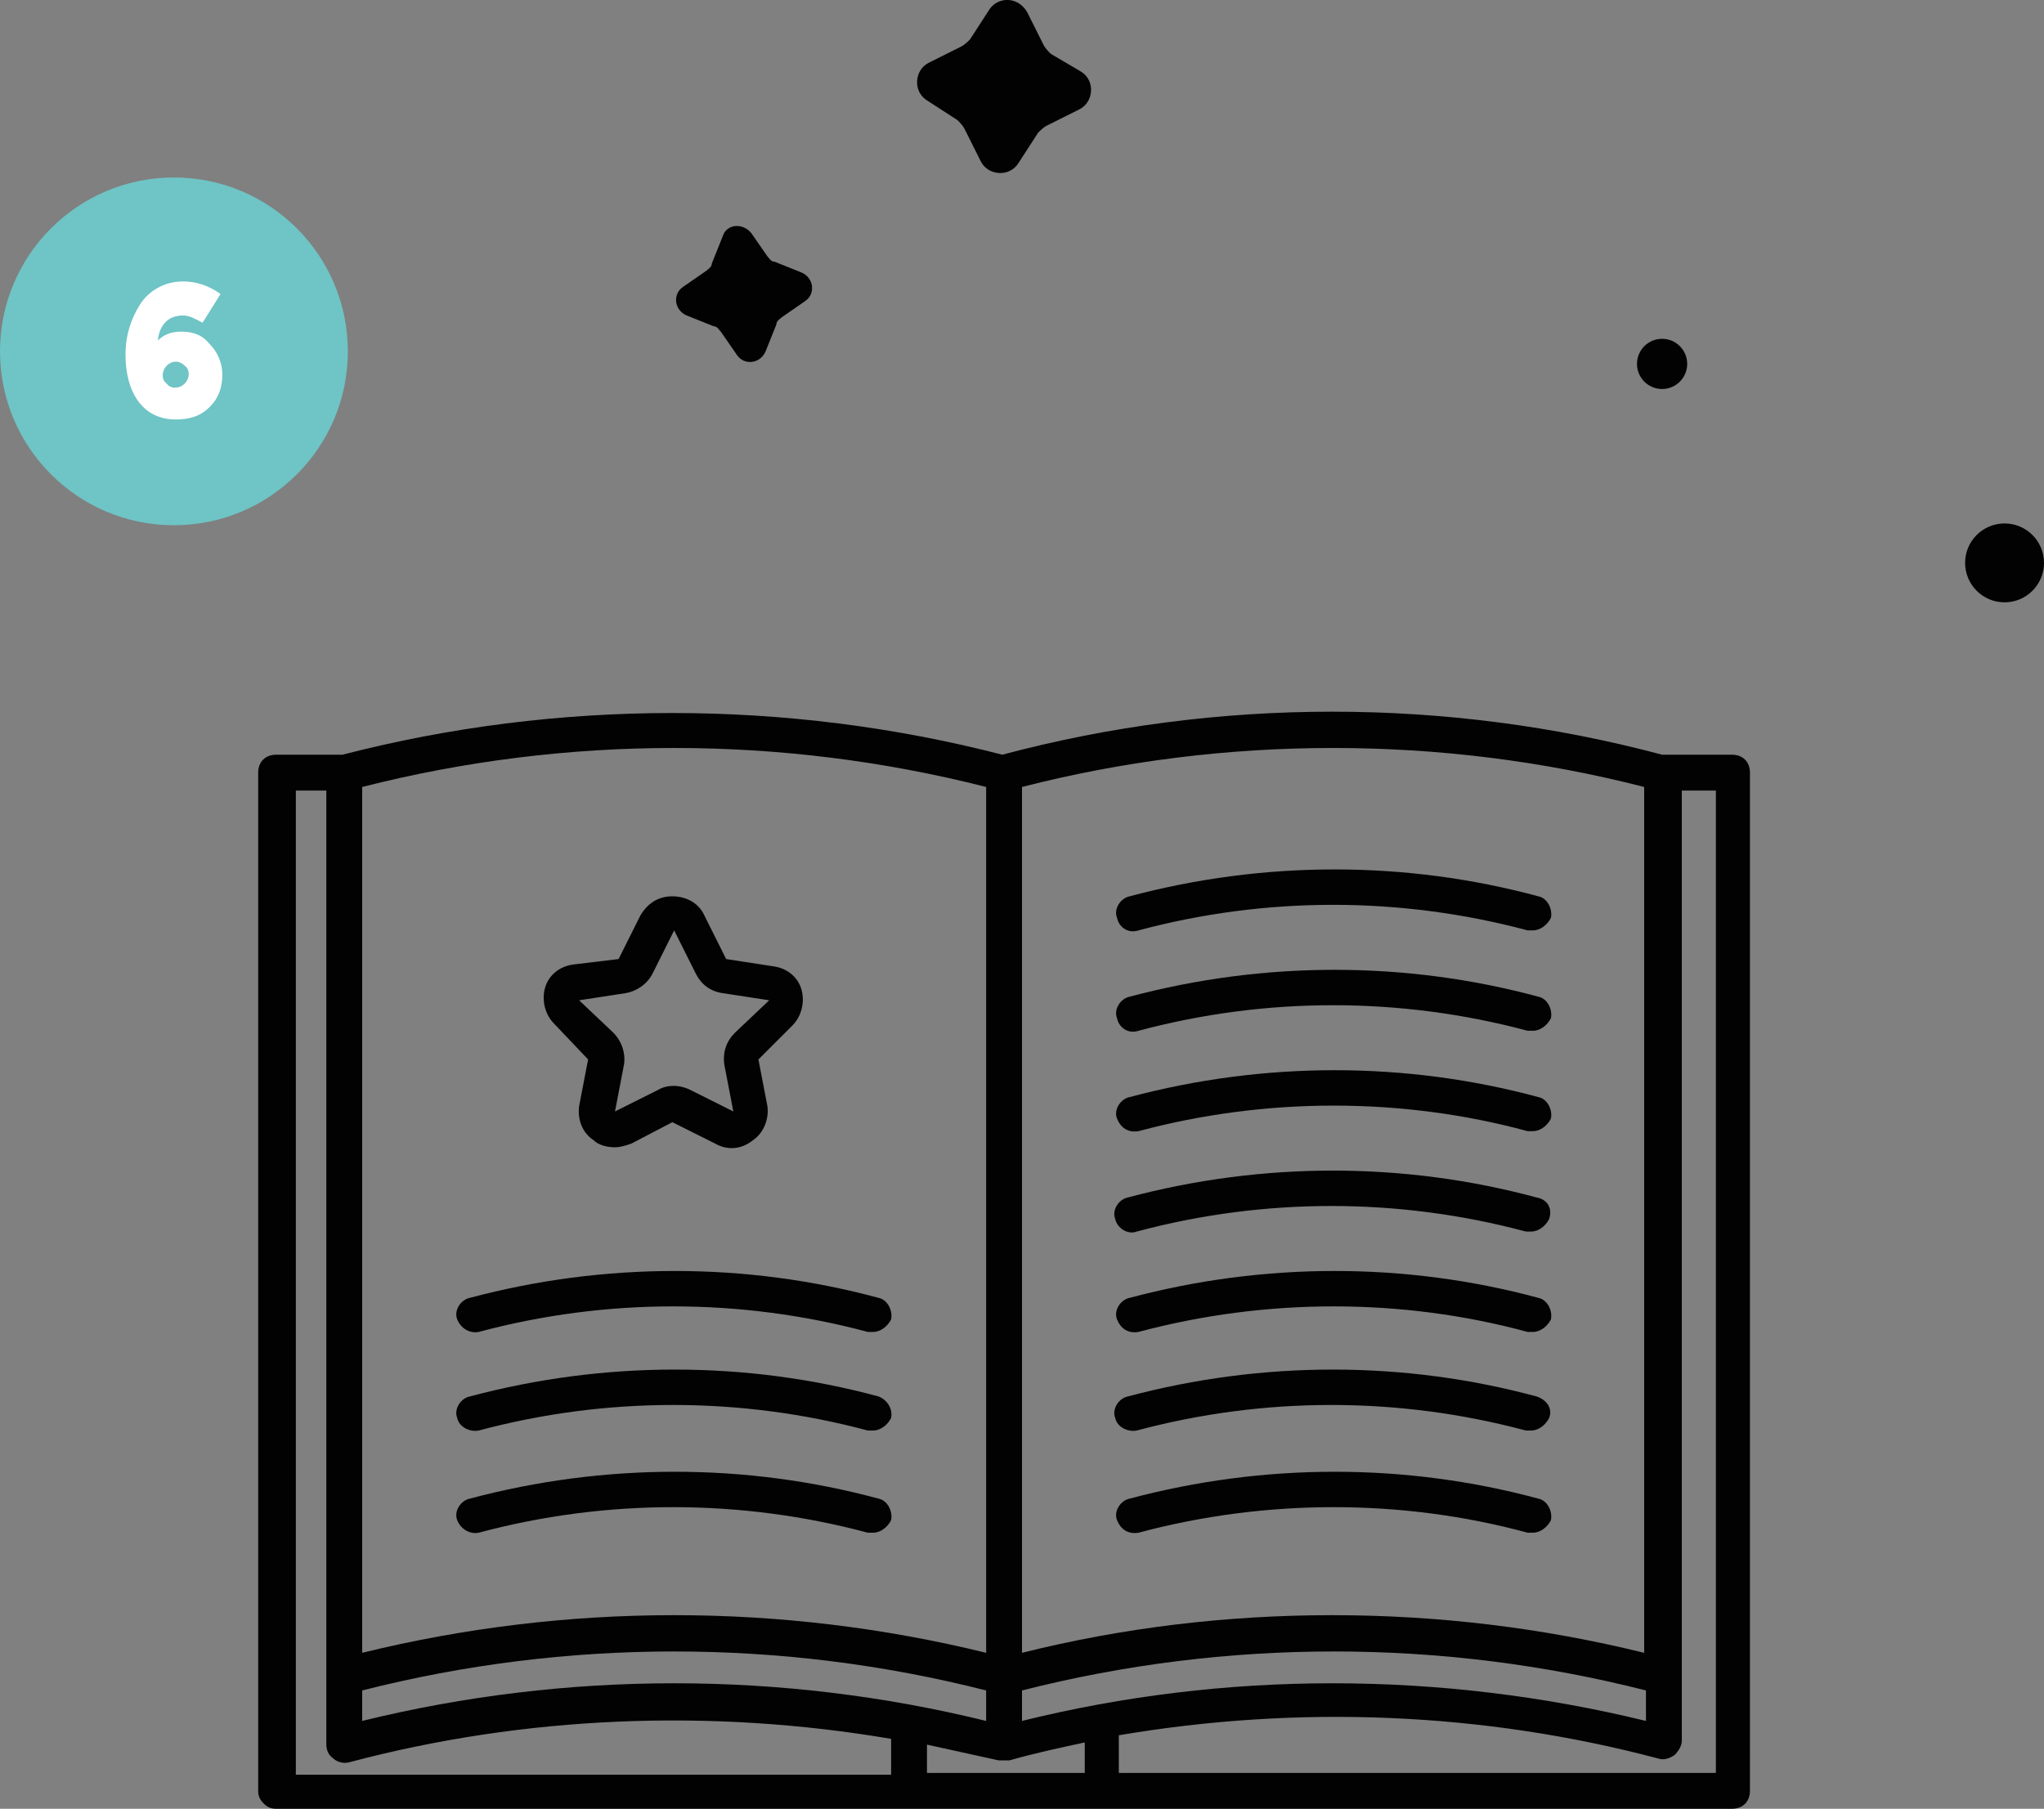 <svg id="Calque_1" xmlns="http://www.w3.org/2000/svg" viewBox="0 0 114 100.9"><rect x="0" y="0" width="114" height="100.9" fill="#808080" stroke="none"/><style>.st0{fill:#020203}.st1{fill:#6fc4c5}.st2{fill:#fff}</style><circle class="st0" cx="111.8" cy="31.4" r="2.2"/><path class="st0" d="M57.3.7l.9 1.8c.1.2.3.4.4.5l1.7 1c.8.5.7 1.7-.1 2.1l-1.8.9c-.2.1-.4.3-.5.4l-1.1 1.7c-.5.8-1.7.7-2.1-.1l-.9-1.8c-.1-.2-.3-.4-.4-.5l-1.7-1.1c-.8-.5-.7-1.7.1-2.1l1.8-.9c.2-.1.4-.3.5-.4L55.2.5c.5-.7 1.6-.7 2.1.2zM41.9 13l.9 1.3c.1.1.2.3.4.3l1.5.6c.7.3.8 1.2.2 1.6l-1.3.9c-.1.1-.3.2-.3.4l-.6 1.5c-.3.7-1.2.8-1.6.2l-.9-1.3c-.1-.1-.2-.3-.4-.3l-1.5-.6c-.7-.3-.8-1.2-.2-1.6l1.3-.9c.1-.1.3-.2.3-.4l.6-1.5c.2-.7 1.1-.8 1.6-.2z"/><circle class="st0" cx="92.7" cy="20.3" r="1.4"/><circle class="st1" cx="9.7" cy="19.6" r="9.7"/><path class="st2" d="M11.7 19.2c.4.4.7 1 .7 1.7s-.2 1.3-.7 1.8c-.5.5-1.1.7-1.9.7-1.9 0-2.8-1.6-2.8-3.6 0-1.1.3-2 .8-2.8.5-.8 1.4-1.3 2.4-1.3.7 0 1.4.2 2.1.7l-1 1.6c-.4-.2-.7-.4-1.1-.4-.8 0-1.3.5-1.4 1.4.3-.3.7-.5 1.3-.5.7 0 1.2.2 1.6.7zm-1.4 2.2c.3-.3.3-.8 0-1-.3-.3-.7-.3-1 0s-.3.8 0 1c.2.3.7.3 1 0z"/><path class="st0" d="M32.8 59.1l-.5 2.6c-.1.8.2 1.5.8 1.9.3.3.8.4 1.2.4.3 0 .6-.1.9-.2l2.3-1.2 2.4 1.2c.7.4 1.5.3 2.1-.2.6-.4.9-1.2.8-1.9l-.5-2.6 1.9-1.9c.5-.5.7-1.3.5-2s-.8-1.2-1.6-1.3l-2.6-.4-1.2-2.4c-.3-.7-1-1.1-1.8-1.1s-1.4.4-1.8 1.1l-1.2 2.4-2.5.3c-.8.1-1.4.6-1.6 1.3s0 1.5.5 2l1.9 2zm2.1-3.7c.6-.1 1.2-.5 1.5-1.1l1.2-2.4 1.2 2.4c.3.6.8 1 1.5 1.1l2.6.4-1.9 1.8c-.5.5-.7 1.1-.6 1.8l.5 2.6-2.4-1.2c-.6-.3-1.3-.3-1.8 0L34.3 62l.5-2.6c.1-.6-.1-1.3-.6-1.8l-1.9-1.8 2.6-.4z"/><path class="st0" d="M96.6 42.1h-3.9c-12-3.2-24.8-3.2-36.8 0-12-3.1-24.8-3.1-36.8 0h-3.7c-.6 0-1 .4-1 1v56.8c0 .3.1.5.3.7s.4.3.7.3h81.2c.6 0 1-.4 1-1V43.1c0-.6-.4-1-1-1zM57 96v-1.7c11.4-2.9 23.4-2.9 34.8 0V96c-11.5-2.8-23.5-2.8-34.8 0zm-36.8 0v-1.7c11.4-2.9 23.4-2.9 34.8 0V96c-11.4-2.8-23.4-2.8-34.8 0zm71.5-52.1v48.3c-5.7-1.4-11.5-2.1-17.4-2.1s-11.7.7-17.3 2.1V43.9c11.3-2.9 23.4-2.9 34.7 0zm-36.7 0v48.3c-11.4-2.8-23.4-2.8-34.8 0V43.9C31.6 41 43.6 41 55 43.9zm-38.6.2h1.8v53.2c0 .3.1.6.4.8.2.2.6.3.9.2 9.8-2.6 20.2-3 30.2-1.3v2H16.5V44.1zm35.2 53.2c1.4.3 2.7.6 4.1.9h.6c1.4-.4 2.8-.7 4.2-1v1.7h-8.8v-1.6zm44 1.6H62.4v-2.1c10-1.7 20.3-1.3 30.1 1.3.3.1.6 0 .9-.2.2-.2.4-.5.4-.8v-53h1.9v54.8z"/><path class="st0" d="M85.7 66.8c-7.4-2-15.3-2-22.8 0-.5.1-.9.7-.7 1.2.1.5.7.9 1.2.7 7.1-1.9 14.6-1.9 21.7 0h.3c.4 0 .8-.3 1-.7.2-.6-.1-1.1-.7-1.2zm-22.2 7.5c7.1-1.9 14.7-1.9 21.7 0h.3c.4 0 .8-.3 1-.7.1-.5-.2-1.1-.7-1.2-7.4-2-15.3-2-22.8 0-.5.1-.9.7-.7 1.2s.6.8 1.2.7zm0-16.8c7.1-1.9 14.6-1.9 21.7 0h.3c.4 0 .8-.3 1-.7.1-.5-.2-1.1-.7-1.2-7.4-2-15.3-2-22.8 0-.5.1-.9.7-.7 1.2.1.5.6.9 1.2.7zm0-5.6c7.1-1.9 14.6-1.9 21.7 0h.3c.4 0 .8-.3 1-.7.1-.5-.2-1.1-.7-1.2-7.4-2-15.3-2-22.8 0-.5.1-.9.7-.7 1.2.1.5.6.9 1.2.7zm0 11.2c7.1-1.9 14.7-1.9 21.7 0h.3c.4 0 .8-.3 1-.7.1-.5-.2-1.1-.7-1.2-7.4-2-15.3-2-22.8 0-.5.1-.9.7-.7 1.2s.6.8 1.2.7zm22.2 14.8c-7.4-2-15.3-2-22.8 0-.5.1-.9.7-.7 1.2.1.5.7.8 1.2.7 7.1-1.9 14.6-1.9 21.7 0h.3c.4 0 .8-.3 1-.7.2-.5-.1-1-.7-1.2zm-22.2 7.6c7.1-1.9 14.7-1.9 21.7 0h.3c.4 0 .8-.3 1-.7.1-.5-.2-1.1-.7-1.2-7.4-2-15.3-2-22.8 0-.5.1-.9.7-.7 1.2s.6.8 1.2.7zM26.7 74.3c7.1-1.9 14.6-1.9 21.7 0h.3c.4 0 .8-.3 1-.7.1-.5-.2-1.1-.7-1.2-7.4-2-15.3-2-22.8 0-.5.1-.9.7-.7 1.2s.7.8 1.2.7zM49 77.9c-7.4-2-15.3-2-22.8 0-.5.1-.9.7-.7 1.2.1.5.7.8 1.2.7 7.1-1.9 14.6-1.9 21.7 0h.3c.4 0 .8-.3 1-.7.1-.5-.2-1-.7-1.2zm-22.3 7.6c7.1-1.9 14.6-1.9 21.7 0h.3c.4 0 .8-.3 1-.7.1-.5-.2-1.1-.7-1.2-7.4-2-15.3-2-22.8 0-.5.1-.9.7-.7 1.2s.7.8 1.2.7z"/></svg>